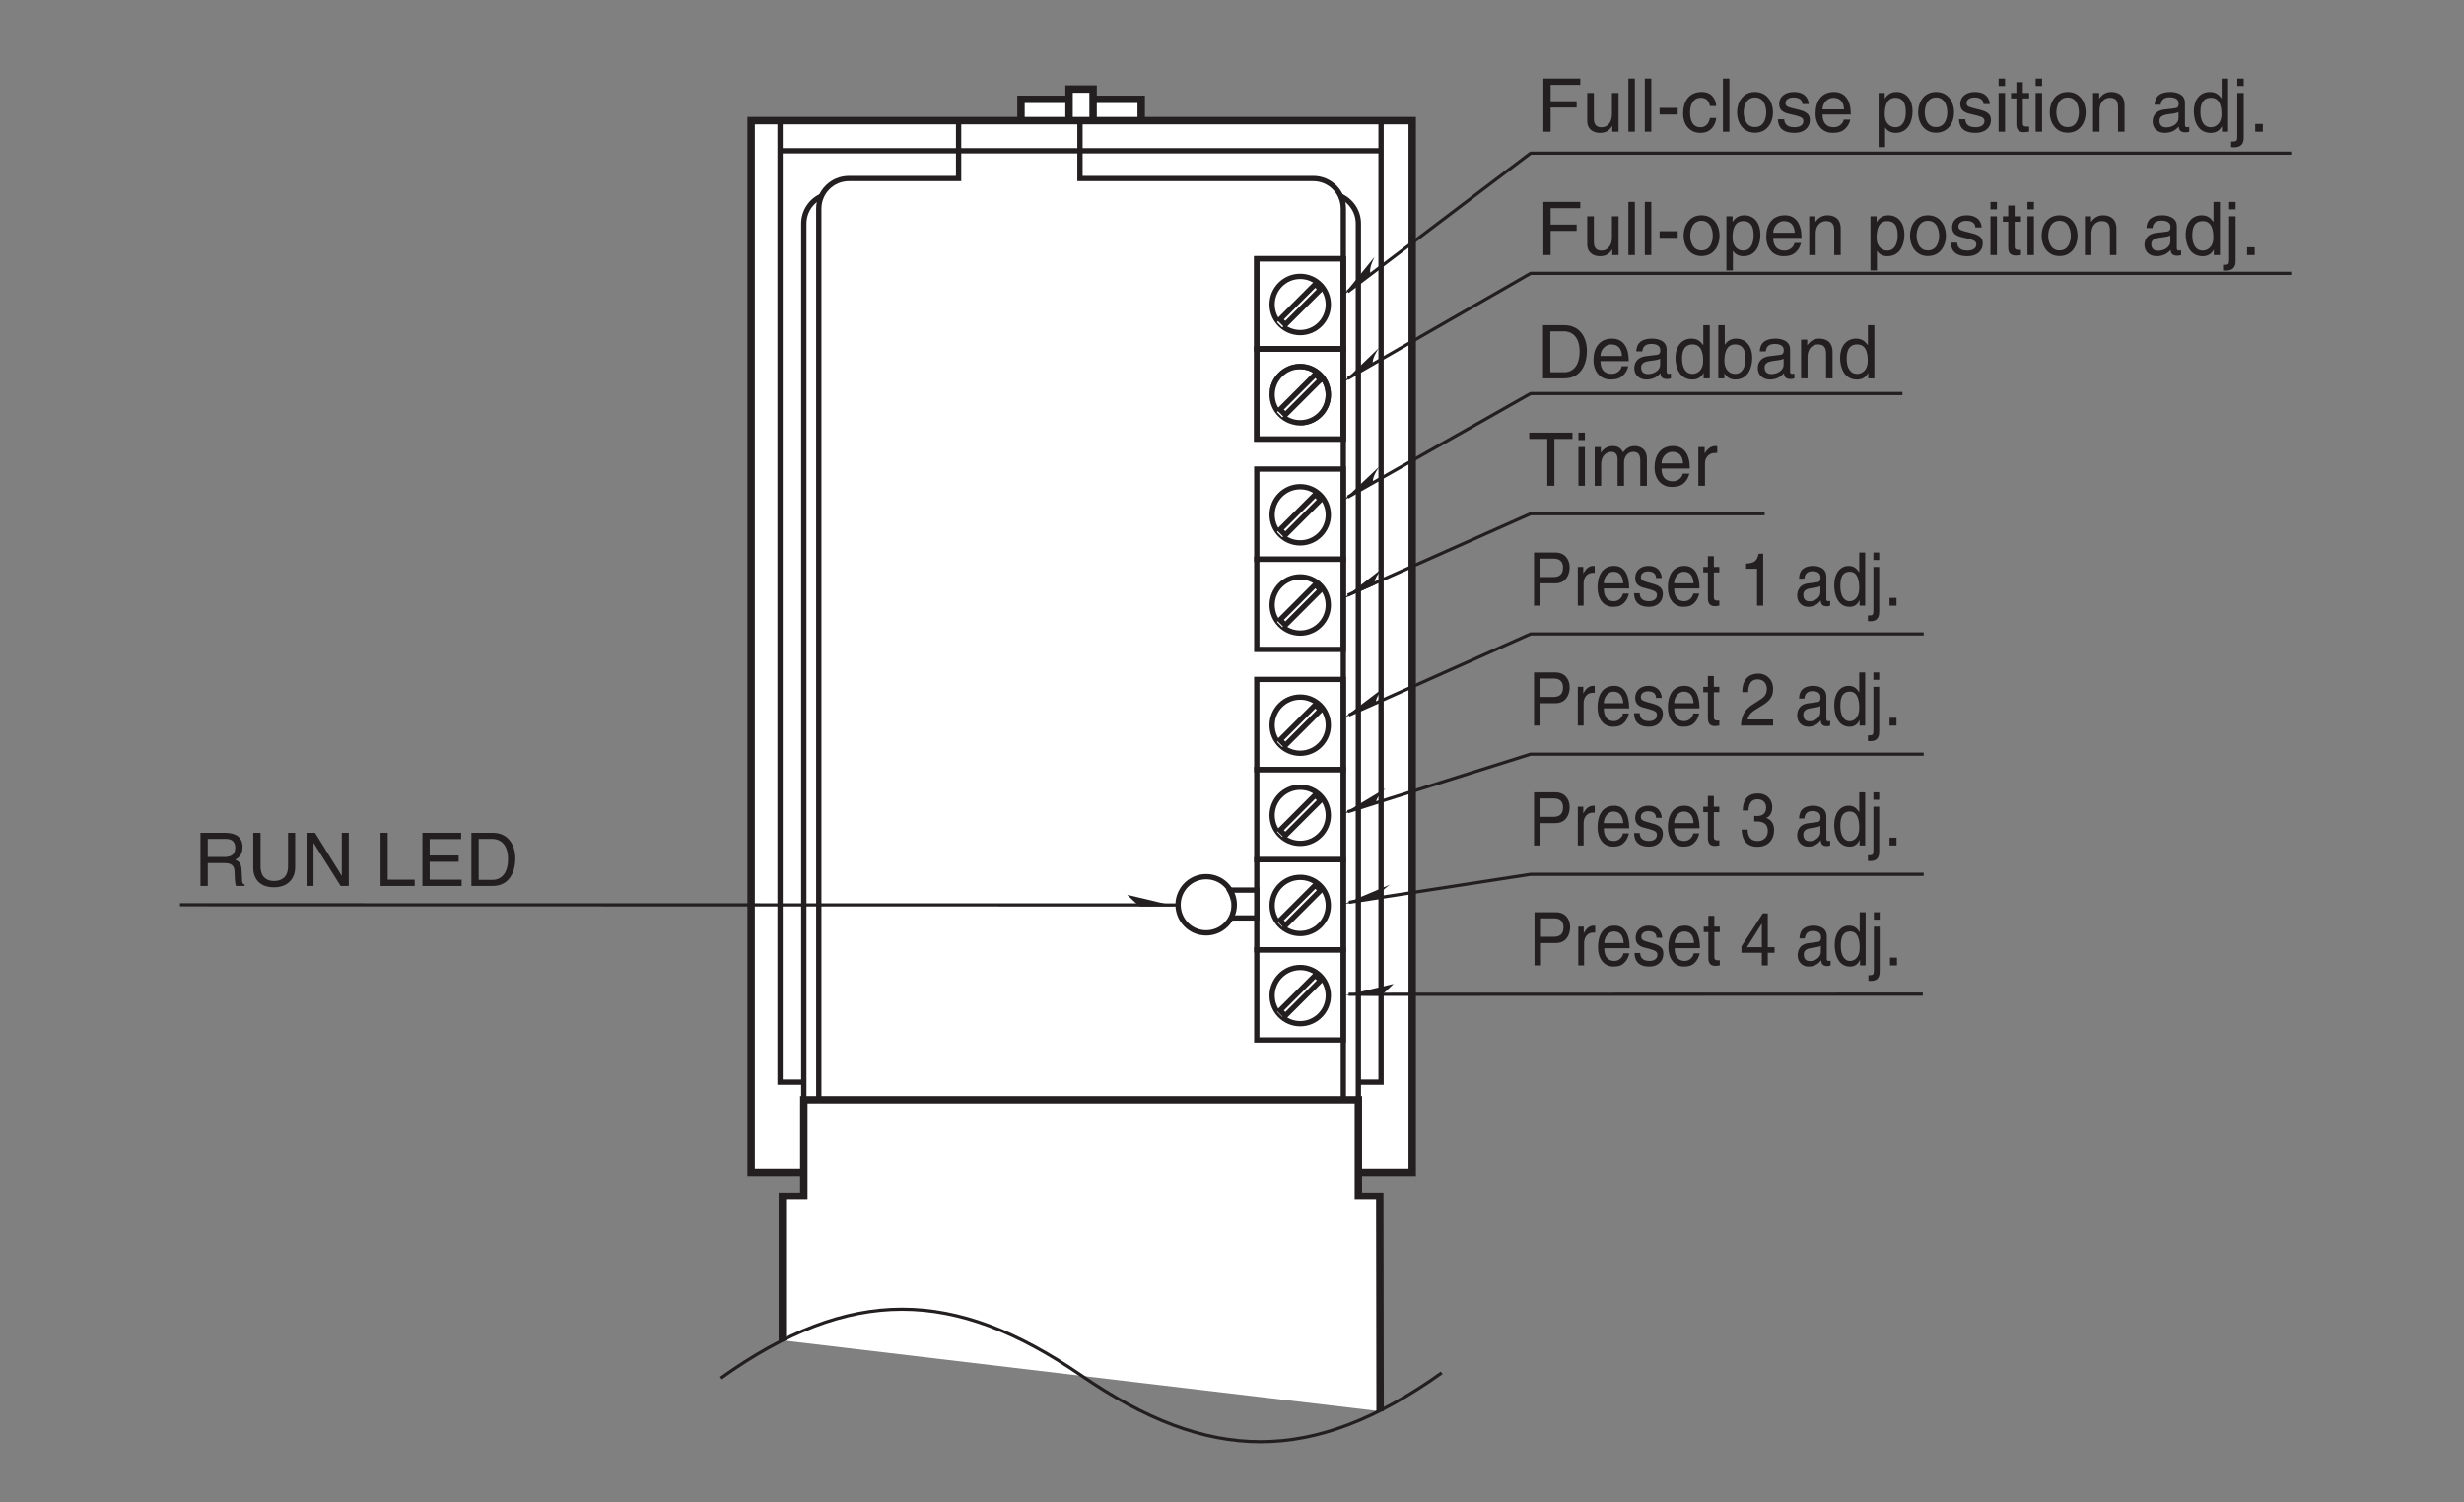 <?xml version="1.0" encoding="UTF-8"?>
<svg xmlns="http://www.w3.org/2000/svg" xmlns:xlink="http://www.w3.org/1999/xlink" width="232.44pt" height="141.73pt" viewBox="0 0 232.44 141.73" version="1.2">
<rect x="0" y="0" width="232.44" height="141.73" fill="#808080" stroke="none"/>
<defs>
<g>
<symbol overflow="visible" id="glyph0-0">
<path style="stroke:none;" d="M 0 0 L 3.141 0 L 3.141 -4.891 L 0 -4.891 Z M 1.562 -2.766 L 0.5 -4.547 L 2.641 -4.547 Z M 1.766 -2.438 L 2.828 -4.219 L 2.828 -0.656 Z M 0.5 -0.344 L 1.562 -2.125 L 2.641 -0.344 Z M 0.312 -4.219 L 1.375 -2.438 L 0.312 -0.656 Z M 0.312 -4.219 "/>
</symbol>
<symbol overflow="visible" id="glyph0-1">
<path style="stroke:none;" d="M 1.156 -4.438 L 2.391 -4.438 C 2.891 -4.438 3.281 -4.234 3.281 -3.594 C 3.281 -2.922 2.906 -2.703 2.359 -2.703 L 1.156 -2.703 Z M 1.156 -2.109 L 2.562 -2.109 C 3.547 -2.109 3.906 -2.906 3.906 -3.609 C 3.906 -4.422 3.406 -5.016 2.562 -5.016 L 0.547 -5.016 L 0.547 0 L 1.156 0 Z M 1.156 -2.109 "/>
</symbol>
<symbol overflow="visible" id="glyph0-2">
<path style="stroke:none;" d="M 1.031 -2.125 C 1.031 -2.656 1.359 -3.094 1.875 -3.094 L 2.078 -3.094 L 2.078 -3.734 C 2.047 -3.75 2.016 -3.75 1.938 -3.75 C 1.531 -3.75 1.234 -3.469 1.016 -3.047 L 1 -3.047 L 1 -3.656 L 0.484 -3.656 L 0.484 0 L 1.031 0 Z M 1.031 -2.125 "/>
</symbol>
<symbol overflow="visible" id="glyph0-3">
<path style="stroke:none;" d="M 2.641 -1.141 C 2.625 -0.875 2.312 -0.422 1.797 -0.422 C 1.156 -0.422 0.844 -0.859 0.844 -1.625 L 3.234 -1.625 C 3.234 -2.922 2.781 -3.75 1.828 -3.75 C 0.734 -3.75 0.25 -2.859 0.25 -1.719 C 0.25 -0.672 0.797 0.109 1.719 0.109 C 2.25 0.109 2.469 -0.031 2.609 -0.141 C 3.031 -0.453 3.172 -0.969 3.203 -1.141 Z M 0.844 -2.109 C 0.844 -2.688 1.25 -3.203 1.75 -3.203 C 2.422 -3.203 2.641 -2.688 2.672 -2.109 Z M 0.844 -2.109 "/>
</symbol>
<symbol overflow="visible" id="glyph0-4">
<path style="stroke:none;" d="M 2.812 -2.609 C 2.812 -2.797 2.719 -3.75 1.547 -3.75 C 0.906 -3.75 0.312 -3.391 0.312 -2.594 C 0.312 -2.094 0.609 -1.828 1.062 -1.703 L 1.703 -1.531 C 2.172 -1.391 2.359 -1.297 2.359 -1 C 2.359 -0.594 2 -0.422 1.609 -0.422 C 0.828 -0.422 0.75 -0.891 0.734 -1.172 L 0.203 -1.172 C 0.219 -0.734 0.312 0.109 1.609 0.109 C 2.359 0.109 2.922 -0.344 2.922 -1.109 C 2.922 -1.594 2.672 -1.875 1.984 -2.062 L 1.438 -2.219 C 1.016 -2.344 0.844 -2.406 0.844 -2.703 C 0.844 -3.156 1.328 -3.234 1.5 -3.234 C 2.188 -3.234 2.266 -2.844 2.281 -2.609 Z M 2.812 -2.609 "/>
</symbol>
<symbol overflow="visible" id="glyph0-5">
<path style="stroke:none;" d="M 1.609 -3.141 L 1.609 -3.656 L 1.094 -3.656 L 1.094 -4.672 L 0.531 -4.672 L 0.531 -3.656 L 0.094 -3.656 L 0.094 -3.141 L 0.531 -3.141 L 0.531 -0.734 C 0.531 -0.297 0.656 0.047 1.203 0.047 C 1.25 0.047 1.406 0.016 1.609 0 L 1.609 -0.484 L 1.422 -0.484 C 1.312 -0.484 1.094 -0.484 1.094 -0.766 L 1.094 -3.141 Z M 1.609 -3.141 "/>
</symbol>
<symbol overflow="visible" id="glyph0-6">
<path style="stroke:none;" d=""/>
</symbol>
<symbol overflow="visible" id="glyph0-7">
<path style="stroke:none;" d="M 3.281 -1.188 L 3.281 -1.719 L 2.641 -1.719 L 2.641 -4.906 L 2.172 -4.906 L 0.156 -1.797 L 0.156 -1.188 L 2.078 -1.188 L 2.078 0 L 2.641 0 L 2.641 -1.188 Z M 2.078 -3.953 L 2.078 -1.719 L 0.672 -1.719 Z M 2.078 -3.953 "/>
</symbol>
<symbol overflow="visible" id="glyph0-8">
<path style="stroke:none;" d="M 0.891 -2.547 C 0.938 -2.828 1.031 -3.25 1.656 -3.25 C 2.172 -3.25 2.422 -3.031 2.422 -2.656 C 2.422 -2.297 2.266 -2.234 2.141 -2.219 L 1.219 -2.094 C 0.312 -1.969 0.219 -1.25 0.219 -0.953 C 0.219 -0.328 0.656 0.109 1.25 0.109 C 1.891 0.109 2.234 -0.234 2.438 -0.484 C 2.469 -0.203 2.531 0.062 3.031 0.062 C 3.156 0.062 3.234 0.031 3.328 0 L 3.328 -0.453 C 3.266 -0.438 3.203 -0.422 3.141 -0.422 C 3.031 -0.422 2.969 -0.484 2.969 -0.641 L 2.969 -2.734 C 2.969 -3.672 2.016 -3.75 1.75 -3.75 C 0.938 -3.75 0.422 -3.422 0.391 -2.547 Z M 2.406 -1.266 C 2.406 -0.781 1.906 -0.406 1.391 -0.406 C 0.984 -0.406 0.797 -0.641 0.797 -1.047 C 0.797 -1.5 1.234 -1.594 1.5 -1.641 C 2.188 -1.734 2.328 -1.781 2.406 -1.859 Z M 2.406 -1.266 "/>
</symbol>
<symbol overflow="visible" id="glyph0-9">
<path style="stroke:none;" d="M 3.141 -5.016 L 2.578 -5.016 L 2.578 -3.188 L 2.562 -3.141 C 2.438 -3.344 2.188 -3.75 1.594 -3.75 C 0.719 -3.75 0.219 -2.969 0.219 -1.938 C 0.219 -1.062 0.547 0.109 1.672 0.109 C 1.984 0.109 2.359 0 2.594 -0.5 L 2.609 -0.5 L 2.609 0 L 3.141 0 Z M 0.797 -1.844 C 0.797 -2.312 0.828 -3.203 1.688 -3.203 C 2.484 -3.203 2.578 -2.25 2.578 -1.656 C 2.578 -0.688 2.031 -0.422 1.672 -0.422 C 1.078 -0.422 0.797 -1.031 0.797 -1.844 Z M 0.797 -1.844 "/>
</symbol>
<symbol overflow="visible" id="glyph0-10">
<path style="stroke:none;" d="M 0.969 -3.656 L 0.422 -3.656 L 0.422 0.469 C 0.422 0.875 0.344 0.922 0.016 0.922 L -0.094 0.922 L -0.094 1.453 C -0.016 1.453 0.062 1.469 0.125 1.469 C 0.953 1.469 0.969 0.859 0.969 0.531 Z M 0.969 -5.016 L 0.422 -5.016 L 0.422 -4.312 L 0.969 -4.312 Z M 0.969 -5.016 "/>
</symbol>
<symbol overflow="visible" id="glyph0-11">
<path style="stroke:none;" d="M 1.203 -0.734 L 0.547 -0.734 L 0.547 0 L 1.203 0 Z M 1.203 -0.734 "/>
</symbol>
<symbol overflow="visible" id="glyph0-12">
<path style="stroke:none;" d="M 1.406 -2.266 C 1.484 -2.266 1.578 -2.266 1.656 -2.266 C 2.031 -2.266 2.688 -2.188 2.688 -1.375 C 2.688 -0.797 2.297 -0.422 1.734 -0.422 C 0.906 -0.422 0.797 -1.047 0.781 -1.5 L 0.219 -1.5 C 0.25 -0.938 0.391 -0.375 0.875 -0.078 C 1.094 0.047 1.359 0.125 1.688 0.125 C 2.812 0.125 3.281 -0.641 3.281 -1.453 C 3.281 -2.109 2.969 -2.438 2.547 -2.594 L 2.547 -2.609 C 2.781 -2.688 3.109 -2.984 3.109 -3.625 C 3.109 -4.359 2.594 -4.906 1.75 -4.906 C 0.578 -4.906 0.328 -4.016 0.328 -3.297 L 0.859 -3.297 C 0.891 -3.641 0.938 -4.359 1.719 -4.359 C 2.375 -4.359 2.531 -3.875 2.531 -3.578 C 2.531 -2.969 2.125 -2.781 1.703 -2.781 C 1.609 -2.781 1.5 -2.781 1.406 -2.797 Z M 1.406 -2.266 "/>
</symbol>
<symbol overflow="visible" id="glyph0-13">
<path style="stroke:none;" d="M 0.828 -3.156 C 0.844 -3.5 0.891 -4.359 1.719 -4.359 C 2.375 -4.359 2.594 -3.859 2.594 -3.469 C 2.594 -2.828 2.25 -2.625 1.781 -2.328 L 1.203 -1.953 C 0.609 -1.562 0.188 -1.016 0.156 0 L 3.188 0 L 3.188 -0.578 L 0.781 -0.578 C 0.812 -0.766 0.938 -1.156 1.547 -1.516 L 2 -1.797 C 2.656 -2.188 3.188 -2.562 3.188 -3.438 C 3.188 -4.359 2.562 -4.906 1.797 -4.906 C 1.328 -4.906 0.281 -4.75 0.281 -3.156 Z M 0.828 -3.156 "/>
</symbol>
<symbol overflow="visible" id="glyph0-14">
<path style="stroke:none;" d="M 2.25 -4.906 L 1.828 -4.906 C 1.641 -4.109 1.344 -4.031 0.641 -3.969 L 0.641 -3.484 L 1.672 -3.484 L 1.672 0 L 2.25 0 Z M 2.25 -4.906 "/>
</symbol>
<symbol overflow="visible" id="glyph1-0">
<path style="stroke:none;" d="M 0 0 L 3.5 0 L 3.5 -4.891 L 0 -4.891 Z M 1.75 -2.766 L 0.562 -4.547 L 2.938 -4.547 Z M 1.953 -2.438 L 3.141 -4.219 L 3.141 -0.656 Z M 0.562 -0.344 L 1.75 -2.125 L 2.938 -0.344 Z M 0.344 -4.219 L 1.531 -2.438 L 0.344 -0.656 Z M 0.344 -4.219 "/>
</symbol>
<symbol overflow="visible" id="glyph1-1">
<path style="stroke:none;" d="M 0.094 -4.422 L 1.797 -4.422 L 1.797 0 L 2.469 0 L 2.469 -4.422 L 4.172 -4.422 L 4.172 -5.016 L 0.094 -5.016 Z M 0.094 -4.422 "/>
</symbol>
<symbol overflow="visible" id="glyph1-2">
<path style="stroke:none;" d="M 1.078 -3.656 L 0.469 -3.656 L 0.469 0 L 1.078 0 Z M 1.078 -4.312 L 1.078 -5.016 L 0.469 -5.016 L 0.469 -4.312 Z M 1.078 -4.312 "/>
</symbol>
<symbol overflow="visible" id="glyph1-3">
<path style="stroke:none;" d="M 0.453 0 L 1.062 0 L 1.062 -1.984 C 1.062 -2.984 1.688 -3.203 2.031 -3.203 C 2.484 -3.203 2.609 -2.828 2.609 -2.531 L 2.609 0 L 3.219 0 L 3.219 -2.234 C 3.219 -2.719 3.562 -3.203 4.078 -3.203 C 4.609 -3.203 4.75 -2.859 4.75 -2.359 L 4.75 0 L 5.375 0 L 5.375 -2.531 C 5.375 -3.562 4.625 -3.75 4.234 -3.75 C 3.672 -3.75 3.422 -3.5 3.125 -3.156 C 3.016 -3.359 2.812 -3.75 2.156 -3.75 C 1.5 -3.75 1.188 -3.328 1.047 -3.141 L 1.031 -3.141 L 1.031 -3.656 L 0.453 -3.656 Z M 0.453 0 "/>
</symbol>
<symbol overflow="visible" id="glyph1-4">
<path style="stroke:none;" d="M 2.938 -1.141 C 2.922 -0.875 2.578 -0.422 2 -0.422 C 1.297 -0.422 0.938 -0.859 0.938 -1.625 L 3.609 -1.625 C 3.609 -2.922 3.094 -3.75 2.031 -3.75 C 0.828 -3.75 0.281 -2.859 0.281 -1.719 C 0.281 -0.672 0.891 0.109 1.906 0.109 C 2.5 0.109 2.734 -0.031 2.906 -0.141 C 3.359 -0.453 3.531 -0.969 3.562 -1.141 Z M 0.938 -2.109 C 0.938 -2.688 1.391 -3.203 1.953 -3.203 C 2.703 -3.203 2.938 -2.688 2.969 -2.109 Z M 0.938 -2.109 "/>
</symbol>
<symbol overflow="visible" id="glyph1-5">
<path style="stroke:none;" d="M 1.156 -2.125 C 1.156 -2.656 1.516 -3.094 2.094 -3.094 L 2.312 -3.094 L 2.312 -3.734 C 2.266 -3.75 2.234 -3.75 2.156 -3.75 C 1.703 -3.75 1.375 -3.469 1.125 -3.047 L 1.125 -3.656 L 0.531 -3.656 L 0.531 0 L 1.156 0 Z M 1.156 -2.125 "/>
</symbol>
<symbol overflow="visible" id="glyph1-6">
<path style="stroke:none;" d="M 1.297 -2.156 L 2.938 -2.156 C 3.75 -2.156 3.828 -1.672 3.828 -1.25 C 3.828 -1.062 3.844 -0.312 3.953 0 L 4.781 0 L 4.781 -0.109 C 4.562 -0.234 4.531 -0.328 4.531 -0.609 L 4.484 -1.516 C 4.453 -2.219 4.172 -2.344 3.891 -2.469 C 4.203 -2.656 4.578 -2.922 4.578 -3.672 C 4.578 -4.734 3.75 -5.016 2.938 -5.016 L 0.609 -5.016 L 0.609 0 L 1.297 0 Z M 1.297 -4.438 L 2.984 -4.438 C 3.312 -4.438 3.891 -4.375 3.891 -3.594 C 3.891 -2.859 3.359 -2.734 2.859 -2.734 L 1.297 -2.734 Z M 1.297 -4.438 "/>
</symbol>
<symbol overflow="visible" id="glyph1-7">
<path style="stroke:none;" d="M 3.828 -5.016 L 3.828 -1.844 C 3.828 -0.75 3.125 -0.469 2.5 -0.469 C 1.891 -0.469 1.234 -0.766 1.234 -1.859 L 1.234 -5.016 L 0.547 -5.016 L 0.547 -1.672 C 0.547 -0.734 1.125 0.125 2.484 0.125 C 3.859 0.125 4.5 -0.734 4.5 -1.766 L 4.5 -5.016 Z M 3.828 -5.016 "/>
</symbol>
<symbol overflow="visible" id="glyph1-8">
<path style="stroke:none;" d="M 3.859 -0.969 L 3.844 -0.969 L 1.328 -5.016 L 0.531 -5.016 L 0.531 0 L 1.188 0 L 1.188 -4.047 L 1.203 -4.047 L 3.75 0 L 4.516 0 L 4.516 -5.016 L 3.859 -5.016 Z M 3.859 -0.969 "/>
</symbol>
<symbol overflow="visible" id="glyph1-9">
<path style="stroke:none;" d=""/>
</symbol>
<symbol overflow="visible" id="glyph1-10">
<path style="stroke:none;" d="M 1.203 -5.016 L 0.531 -5.016 L 0.531 0 L 3.75 0 L 3.75 -0.594 L 1.203 -0.594 Z M 1.203 -5.016 "/>
</symbol>
<symbol overflow="visible" id="glyph1-11">
<path style="stroke:none;" d="M 4.297 -0.594 L 1.281 -0.594 L 1.281 -2.281 L 4.016 -2.281 L 4.016 -2.875 L 1.281 -2.875 L 1.281 -4.422 L 4.25 -4.422 L 4.25 -5.016 L 0.594 -5.016 L 0.594 0 L 4.297 0 Z M 4.297 -0.594 "/>
</symbol>
<symbol overflow="visible" id="glyph1-12">
<path style="stroke:none;" d="M 0.562 0 L 2.562 0 C 4.219 0 4.703 -1.453 4.703 -2.578 C 4.703 -4.016 3.906 -5.016 2.594 -5.016 L 0.562 -5.016 Z M 1.25 -4.438 L 2.5 -4.438 C 3.422 -4.438 4.016 -3.797 4.016 -2.531 C 4.016 -1.266 3.438 -0.578 2.562 -0.578 L 1.25 -0.578 Z M 1.25 -4.438 "/>
</symbol>
<symbol overflow="visible" id="glyph1-13">
<path style="stroke:none;" d="M 1.281 -2.281 L 3.734 -2.281 L 3.734 -2.875 L 1.281 -2.875 L 1.281 -4.422 L 4.078 -4.422 L 4.078 -5.016 L 0.594 -5.016 L 0.594 0 L 1.281 0 Z M 1.281 -2.281 "/>
</symbol>
<symbol overflow="visible" id="glyph1-14">
<path style="stroke:none;" d="M 3.422 0 L 3.422 -3.656 L 2.797 -3.656 L 2.797 -1.641 C 2.797 -1.109 2.562 -0.422 1.797 -0.422 C 1.391 -0.422 1.094 -0.625 1.094 -1.234 L 1.094 -3.656 L 0.469 -3.656 L 0.469 -1.031 C 0.469 -0.156 1.125 0.109 1.656 0.109 C 2.25 0.109 2.562 -0.125 2.828 -0.547 L 2.828 0 Z M 3.422 0 "/>
</symbol>
<symbol overflow="visible" id="glyph1-15">
<path style="stroke:none;" d="M 1.078 -5.016 L 0.469 -5.016 L 0.469 0 L 1.078 0 Z M 1.078 -5.016 "/>
</symbol>
<symbol overflow="visible" id="glyph1-16">
<path style="stroke:none;" d="M 2.016 -2.25 L 0.312 -2.25 L 0.312 -1.625 L 2.016 -1.625 Z M 2.016 -2.25 "/>
</symbol>
<symbol overflow="visible" id="glyph1-17">
<path style="stroke:none;" d="M 3.328 -2.422 C 3.281 -3.062 2.922 -3.75 1.969 -3.75 C 0.75 -3.75 0.203 -2.859 0.203 -1.719 C 0.203 -0.672 0.812 0.109 1.844 0.109 C 2.906 0.109 3.266 -0.719 3.328 -1.297 L 2.734 -1.297 C 2.641 -0.734 2.281 -0.422 1.859 -0.422 C 1.016 -0.422 0.859 -1.203 0.859 -1.828 C 0.859 -2.484 1.109 -3.203 1.875 -3.203 C 2.391 -3.203 2.656 -2.906 2.734 -2.422 Z M 3.328 -2.422 "/>
</symbol>
<symbol overflow="visible" id="glyph1-18">
<path style="stroke:none;" d="M 0.25 -1.828 C 0.25 -0.891 0.781 0.094 1.938 0.094 C 3.109 0.094 3.641 -0.891 3.641 -1.828 C 3.641 -2.766 3.109 -3.75 1.938 -3.75 C 0.781 -3.75 0.25 -2.766 0.25 -1.828 Z M 0.875 -1.828 C 0.875 -2.312 1.062 -3.234 1.938 -3.234 C 2.828 -3.234 3 -2.312 3 -1.828 C 3 -1.344 2.828 -0.438 1.938 -0.438 C 1.062 -0.438 0.875 -1.344 0.875 -1.828 Z M 0.875 -1.828 "/>
</symbol>
<symbol overflow="visible" id="glyph1-19">
<path style="stroke:none;" d="M 3.125 -2.609 C 3.125 -2.797 3.031 -3.75 1.719 -3.75 C 1 -3.75 0.344 -3.391 0.344 -2.594 C 0.344 -2.094 0.672 -1.828 1.188 -1.703 L 1.906 -1.531 C 2.422 -1.391 2.625 -1.297 2.625 -1 C 2.625 -0.594 2.234 -0.422 1.781 -0.422 C 0.922 -0.422 0.844 -0.891 0.812 -1.172 L 0.219 -1.172 C 0.25 -0.734 0.344 0.109 1.797 0.109 C 2.625 0.109 3.234 -0.344 3.234 -1.109 C 3.234 -1.594 2.969 -1.875 2.219 -2.062 L 1.594 -2.219 C 1.125 -2.344 0.938 -2.406 0.938 -2.703 C 0.938 -3.156 1.469 -3.234 1.656 -3.234 C 2.438 -3.234 2.516 -2.844 2.531 -2.609 Z M 3.125 -2.609 "/>
</symbol>
<symbol overflow="visible" id="glyph1-20">
<path style="stroke:none;" d="M 0.984 -1.656 C 0.984 -2.25 1.094 -3.203 1.984 -3.203 C 2.922 -3.203 2.969 -2.312 2.969 -1.844 C 2.969 -1.031 2.656 -0.422 1.984 -0.422 C 1.594 -0.422 0.984 -0.688 0.984 -1.656 Z M 0.406 1.453 L 1.016 1.453 L 1.016 -0.391 L 1.031 -0.391 C 1.188 -0.125 1.516 0.109 2 0.109 C 3.25 0.109 3.609 -1.062 3.609 -1.938 C 3.609 -2.969 3.062 -3.75 2.094 -3.75 C 1.422 -3.75 1.141 -3.344 1 -3.141 L 0.984 -3.141 L 0.984 -3.656 L 0.406 -3.656 Z M 0.406 1.453 "/>
</symbol>
<symbol overflow="visible" id="glyph1-21">
<path style="stroke:none;" d="M 1.797 -3.141 L 1.797 -3.656 L 1.203 -3.656 L 1.203 -4.672 L 0.594 -4.672 L 0.594 -3.656 L 0.094 -3.656 L 0.094 -3.141 L 0.594 -3.141 L 0.594 -0.734 C 0.594 -0.297 0.719 0.047 1.328 0.047 C 1.391 0.047 1.578 0.016 1.797 0 L 1.797 -0.484 L 1.578 -0.484 C 1.453 -0.484 1.203 -0.484 1.203 -0.766 L 1.203 -3.141 Z M 1.797 -3.141 "/>
</symbol>
<symbol overflow="visible" id="glyph1-22">
<path style="stroke:none;" d="M 3.422 -2.484 C 3.422 -3.531 2.719 -3.75 2.156 -3.75 C 1.516 -3.75 1.188 -3.328 1.047 -3.141 L 1.031 -3.141 L 1.031 -3.656 L 0.453 -3.656 L 0.453 0 L 1.062 0 L 1.062 -1.984 C 1.062 -2.984 1.688 -3.203 2.031 -3.203 C 2.641 -3.203 2.812 -2.891 2.812 -2.25 L 2.812 0 L 3.422 0 Z M 3.422 -2.484 "/>
</symbol>
<symbol overflow="visible" id="glyph1-23">
<path style="stroke:none;" d="M 1 -2.547 C 1.047 -2.828 1.141 -3.25 1.844 -3.25 C 2.422 -3.25 2.703 -3.031 2.703 -2.656 C 2.703 -2.297 2.516 -2.234 2.375 -2.219 L 1.359 -2.094 C 0.344 -1.969 0.25 -1.25 0.25 -0.953 C 0.25 -0.328 0.719 0.109 1.391 0.109 C 2.109 0.109 2.484 -0.234 2.719 -0.484 C 2.734 -0.203 2.828 0.062 3.359 0.062 C 3.5 0.062 3.594 0.031 3.703 0 L 3.703 -0.453 C 3.625 -0.438 3.562 -0.422 3.5 -0.422 C 3.375 -0.422 3.297 -0.484 3.297 -0.641 L 3.297 -2.734 C 3.297 -3.672 2.234 -3.75 1.938 -3.75 C 1.047 -3.75 0.469 -3.422 0.438 -2.547 Z M 2.688 -1.266 C 2.688 -0.781 2.125 -0.406 1.547 -0.406 C 1.094 -0.406 0.891 -0.641 0.891 -1.047 C 0.891 -1.5 1.375 -1.594 1.672 -1.641 C 2.438 -1.734 2.578 -1.781 2.688 -1.859 Z M 2.688 -1.266 "/>
</symbol>
<symbol overflow="visible" id="glyph1-24">
<path style="stroke:none;" d="M 3.484 -5.016 L 2.875 -5.016 L 2.875 -3.188 L 2.859 -3.141 C 2.703 -3.344 2.438 -3.75 1.766 -3.75 C 0.797 -3.75 0.25 -2.969 0.25 -1.938 C 0.25 -1.062 0.609 0.109 1.844 0.109 C 2.203 0.109 2.625 0 2.891 -0.5 L 2.906 -0.5 L 2.906 0 L 3.484 0 Z M 0.875 -1.844 C 0.875 -2.312 0.922 -3.203 1.875 -3.203 C 2.766 -3.203 2.859 -2.25 2.859 -1.656 C 2.859 -0.688 2.25 -0.422 1.859 -0.422 C 1.188 -0.422 0.875 -1.031 0.875 -1.844 Z M 0.875 -1.844 "/>
</symbol>
<symbol overflow="visible" id="glyph1-25">
<path style="stroke:none;" d="M 1.078 -3.656 L 0.469 -3.656 L 0.469 0.469 C 0.469 0.875 0.375 0.922 0.016 0.922 L -0.109 0.922 L -0.109 1.453 C -0.016 1.453 0.062 1.469 0.141 1.469 C 1.047 1.469 1.078 0.859 1.078 0.531 Z M 1.078 -5.016 L 0.469 -5.016 L 0.469 -4.312 L 1.078 -4.312 Z M 1.078 -5.016 "/>
</symbol>
<symbol overflow="visible" id="glyph1-26">
<path style="stroke:none;" d="M 1.328 -0.734 L 0.609 -0.734 L 0.609 0 L 1.328 0 Z M 1.328 -0.734 "/>
</symbol>
<symbol overflow="visible" id="glyph1-27">
<path style="stroke:none;" d="M 0.984 0 L 0.984 -0.453 L 1 -0.453 C 1.125 -0.25 1.391 0.109 2 0.109 C 3.25 0.109 3.609 -1.062 3.609 -1.938 C 3.609 -2.969 3.062 -3.75 2.094 -3.75 C 1.656 -3.75 1.297 -3.578 1.031 -3.188 L 1.016 -3.188 L 1.016 -5.016 L 0.406 -5.016 L 0.406 0 Z M 2.969 -1.844 C 2.969 -1.031 2.656 -0.422 1.984 -0.422 C 1.594 -0.422 0.984 -0.688 0.984 -1.656 C 0.984 -2.25 1.094 -3.203 1.984 -3.203 C 2.922 -3.203 2.969 -2.312 2.969 -1.844 Z M 2.969 -1.844 "/>
</symbol>
</g>
</defs>
<g id="surface1">
<path style="fill-rule:nonzero;fill:rgb(100%,100%,100%);fill-opacity:1;stroke-width:7;stroke-linecap:butt;stroke-linejoin:miter;stroke:rgb(13.73%,12.16%,12.549%);stroke-opacity:1;stroke-miterlimit:4;" d="M 963.135 368.143 L 1076.533 368.143 L 1076.533 1320.549 L 963.135 1320.549 Z M 963.135 368.143 " transform="matrix(0.1,0,0,-0.1,-0,141.425)"/>
<path style="fill-rule:nonzero;fill:rgb(100%,100%,100%);fill-opacity:1;stroke-width:7;stroke-linecap:butt;stroke-linejoin:miter;stroke:rgb(13.73%,12.16%,12.549%);stroke-opacity:1;stroke-miterlimit:4;" d="M 1008.478 366.498 L 1031.15 366.498 L 1031.15 1330.221 L 1008.478 1330.221 Z M 1008.478 366.498 " transform="matrix(0.1,0,0,-0.1,-0,141.425)"/>
<path style="fill-rule:nonzero;fill:rgb(100%,100%,100%);fill-opacity:1;stroke-width:7;stroke-linecap:butt;stroke-linejoin:miter;stroke:rgb(13.73%,12.16%,12.549%);stroke-opacity:1;stroke-miterlimit:4;" d="M 708.578 308.272 L 1332.186 308.272 L 1332.186 1300.422 L 708.578 1300.422 Z M 708.578 308.272 " transform="matrix(0.1,0,0,-0.1,-0,141.425)"/>
<path style="fill:none;stroke-width:5;stroke-linecap:butt;stroke-linejoin:miter;stroke:rgb(13.73%,12.16%,12.549%);stroke-opacity:1;stroke-miterlimit:4;" d="M 735.87 1300.383 L 735.87 393.32 L 758.777 393.32 " transform="matrix(0.1,0,0,-0.1,-0,141.425)"/>
<path style="fill:none;stroke-width:5;stroke-linecap:butt;stroke-linejoin:miter;stroke:rgb(13.73%,12.16%,12.549%);stroke-opacity:1;stroke-miterlimit:4;" d="M 1281.635 393.32 L 1302.819 393.32 L 1302.819 1300.383 " transform="matrix(0.1,0,0,-0.1,-0,141.425)"/>
<path style="fill:none;stroke-width:5;stroke-linecap:butt;stroke-linejoin:miter;stroke:rgb(13.73%,12.16%,12.549%);stroke-opacity:1;stroke-miterlimit:4;" d="M 772.403 376.679 L 772.403 1217.489 C 772.403 1233.151 785.09 1245.838 800.753 1245.838 L 904.283 1245.838 L 904.283 1300.422 " transform="matrix(0.1,0,0,-0.1,-0,141.425)"/>
<path style="fill:none;stroke-width:5;stroke-linecap:butt;stroke-linejoin:miter;stroke:rgb(13.73%,12.16%,12.549%);stroke-opacity:1;stroke-miterlimit:4;" d="M 1267.225 376.679 L 1267.225 1217.489 C 1267.225 1233.151 1254.539 1245.838 1238.876 1245.838 L 1018.777 1245.838 L 1018.777 1300.422 " transform="matrix(0.1,0,0,-0.1,-0,141.425)"/>
<path style="fill:none;stroke-width:5;stroke-linecap:butt;stroke-linejoin:miter;stroke:rgb(13.73%,12.16%,12.549%);stroke-opacity:1;stroke-miterlimit:4;" d="M 758.268 362.504 L 758.268 1203.314 C 758.268 1215.061 765.394 1225.124 775.575 1229.431 " transform="matrix(0.1,0,0,-0.1,-0,141.425)"/>
<path style="fill:none;stroke-width:5;stroke-linecap:butt;stroke-linejoin:miter;stroke:rgb(13.73%,12.16%,12.549%);stroke-opacity:1;stroke-miterlimit:4;" d="M 1281.4 362.504 L 1281.4 1203.314 C 1281.4 1215.061 1274.274 1225.124 1264.093 1229.431 " transform="matrix(0.1,0,0,-0.1,-0,141.425)"/>
<path style="fill-rule:nonzero;fill:rgb(100%,100%,100%);fill-opacity:1;stroke-width:7;stroke-linecap:butt;stroke-linejoin:miter;stroke:rgb(13.73%,12.16%,12.549%);stroke-opacity:1;stroke-miterlimit:4;" d="M 1301.918 82.926 L 1301.605 285.835 L 1281.4 285.835 L 1281.4 376.679 L 758.268 376.679 L 758.268 285.835 L 738.024 285.835 L 738.024 149.805 " transform="matrix(0.1,0,0,-0.1,-0,141.425)"/>
<path style="fill:none;stroke-width:5;stroke-linecap:butt;stroke-linejoin:miter;stroke:rgb(13.73%,12.16%,12.549%);stroke-opacity:1;stroke-miterlimit:4;" d="M 1302.819 1272.034 L 735.87 1272.034 " transform="matrix(0.1,0,0,-0.1,-0,141.425)"/>
<path style="fill:none;stroke-width:3;stroke-linecap:butt;stroke-linejoin:miter;stroke:rgb(13.73%,12.16%,12.549%);stroke-opacity:1;stroke-miterlimit:4;" d="M 680.033 114.173 C 802.554 201.649 900.054 199.143 1020.03 116.679 C 1140.045 34.176 1237.545 31.67 1360.027 119.146 " transform="matrix(0.1,0,0,-0.1,-0,141.425)"/>
<path style="fill:none;stroke-width:5;stroke-linecap:butt;stroke-linejoin:miter;stroke:rgb(13.73%,12.16%,12.549%);stroke-opacity:1;stroke-miterlimit:4;" d="M 1185.584 603.239 L 1267.186 603.239 L 1267.186 688.287 L 1185.584 688.287 Z M 1185.584 603.239 " transform="matrix(0.1,0,0,-0.1,-0,141.425)"/>
<path style="fill:none;stroke-width:5;stroke-linecap:butt;stroke-linejoin:miter;stroke:rgb(13.73%,12.16%,12.549%);stroke-opacity:1;stroke-miterlimit:4;" d="M 1185.584 688.248 L 1267.186 688.248 L 1267.186 773.296 L 1185.584 773.296 Z M 1185.584 688.248 " transform="matrix(0.1,0,0,-0.1,-0,141.425)"/>
<path style=" stroke:none;fill-rule:nonzero;fill:rgb(100%,100%,100%);fill-opacity:1;" d="M 122.359 71.23 C 123.82 71.23 125.004 70.047 125.004 68.586 C 125.004 67.125 123.82 65.941 122.359 65.941 C 120.898 65.941 119.715 67.125 119.715 68.586 C 119.715 70.047 120.898 71.23 122.359 71.23 "/>
<path style="fill:none;stroke-width:5;stroke-linecap:butt;stroke-linejoin:miter;stroke:rgb(13.73%,12.16%,12.549%);stroke-opacity:1;stroke-miterlimit:4;" d="M 1226.542 703.637 C 1241.186 703.637 1253.051 715.501 1253.051 730.146 C 1253.051 744.79 1241.186 756.655 1226.542 756.655 C 1211.897 756.655 1200.033 744.79 1200.033 730.146 C 1200.033 715.501 1211.897 703.637 1226.542 703.637 Z M 1226.542 703.637 " transform="matrix(0.1,0,0,-0.1,-0,141.425)"/>
<path style=" stroke:none;fill-rule:nonzero;fill:rgb(100%,100%,100%);fill-opacity:1;" d="M 120.961 70.48 L 124.277 67.164 L 123.781 66.672 L 120.469 69.984 L 120.961 70.48 "/>
<path style="fill:none;stroke-width:5;stroke-linecap:butt;stroke-linejoin:miter;stroke:rgb(13.73%,12.16%,12.549%);stroke-opacity:1;stroke-miterlimit:4;" d="M 1212.524 711.155 L 1245.768 744.399 L 1240.795 749.332 L 1207.59 716.127 Z M 1212.524 711.155 " transform="matrix(0.1,0,0,-0.1,-0,141.425)"/>
<path style=" stroke:none;fill-rule:nonzero;fill:rgb(100%,100%,100%);fill-opacity:1;" d="M 122.359 79.715 C 123.82 79.715 125.004 78.531 125.004 77.07 C 125.004 75.609 123.82 74.426 122.359 74.426 C 120.898 74.426 119.715 75.609 119.715 77.07 C 119.715 78.531 120.898 79.715 122.359 79.715 "/>
<path style="fill:none;stroke-width:5;stroke-linecap:butt;stroke-linejoin:miter;stroke:rgb(13.73%,12.16%,12.549%);stroke-opacity:1;stroke-miterlimit:4;" d="M 1226.542 618.588 C 1241.186 618.588 1253.051 630.453 1253.051 645.097 C 1253.051 659.742 1241.186 671.606 1226.542 671.606 C 1211.897 671.606 1200.033 659.742 1200.033 645.097 C 1200.033 630.453 1211.897 618.588 1226.542 618.588 Z M 1226.542 618.588 " transform="matrix(0.1,0,0,-0.1,-0,141.425)"/>
<path style=" stroke:none;fill-rule:nonzero;fill:rgb(100%,100%,100%);fill-opacity:1;" d="M 120.961 78.961 L 124.277 75.648 L 123.781 75.152 L 120.469 78.469 L 120.961 78.961 "/>
<path style="fill:none;stroke-width:5;stroke-linecap:butt;stroke-linejoin:miter;stroke:rgb(13.73%,12.16%,12.549%);stroke-opacity:1;stroke-miterlimit:4;" d="M 1212.524 626.146 L 1245.768 659.35 L 1240.795 664.323 L 1207.59 631.079 Z M 1212.524 626.146 " transform="matrix(0.1,0,0,-0.1,-0,141.425)"/>
<path style="fill:none;stroke-width:5;stroke-linecap:butt;stroke-linejoin:miter;stroke:rgb(13.73%,12.16%,12.549%);stroke-opacity:1;stroke-miterlimit:4;" d="M 1185.584 433.182 L 1267.186 433.182 L 1267.186 518.23 L 1185.584 518.23 Z M 1185.584 433.182 " transform="matrix(0.1,0,0,-0.1,-0,141.425)"/>
<path style="fill:none;stroke-width:5;stroke-linecap:butt;stroke-linejoin:miter;stroke:rgb(13.73%,12.16%,12.549%);stroke-opacity:1;stroke-miterlimit:4;" d="M 1185.584 518.191 L 1267.186 518.191 L 1267.186 603.239 L 1185.584 603.239 Z M 1185.584 518.191 " transform="matrix(0.1,0,0,-0.1,-0,141.425)"/>
<path style=" stroke:none;fill-rule:nonzero;fill:rgb(100%,100%,100%);fill-opacity:1;" d="M 122.359 88.195 C 123.82 88.195 125.004 87.012 125.004 85.551 C 125.004 84.09 123.82 82.906 122.359 82.906 C 120.898 82.906 119.715 84.09 119.715 85.551 C 119.715 87.012 120.898 88.195 122.359 88.195 "/>
<path style="fill:none;stroke-width:5;stroke-linecap:butt;stroke-linejoin:miter;stroke:rgb(13.73%,12.16%,12.549%);stroke-opacity:1;stroke-miterlimit:4;" d="M 1226.542 533.579 C 1241.186 533.579 1253.051 545.444 1253.051 560.088 C 1253.051 574.733 1241.186 586.597 1226.542 586.597 C 1211.897 586.597 1200.033 574.733 1200.033 560.088 C 1200.033 545.444 1211.897 533.579 1226.542 533.579 Z M 1226.542 533.579 " transform="matrix(0.1,0,0,-0.1,-0,141.425)"/>
<path style=" stroke:none;fill-rule:nonzero;fill:rgb(100%,100%,100%);fill-opacity:1;" d="M 120.961 87.445 L 124.277 84.129 L 123.781 83.637 L 120.469 86.949 L 120.961 87.445 "/>
<path style="fill:none;stroke-width:5;stroke-linecap:butt;stroke-linejoin:miter;stroke:rgb(13.73%,12.16%,12.549%);stroke-opacity:1;stroke-miterlimit:4;" d="M 1212.524 541.097 L 1245.768 574.341 L 1240.795 579.275 L 1207.59 546.07 Z M 1212.524 541.097 " transform="matrix(0.1,0,0,-0.1,-0,141.425)"/>
<path style=" stroke:none;fill-rule:nonzero;fill:rgb(100%,100%,100%);fill-opacity:1;" d="M 122.359 96.68 C 123.82 96.68 125.004 95.496 125.004 94.035 C 125.004 92.574 123.82 91.391 122.359 91.391 C 120.898 91.391 119.715 92.574 119.715 94.035 C 119.715 95.496 120.898 96.68 122.359 96.68 "/>
<path style="fill:none;stroke-width:5;stroke-linecap:butt;stroke-linejoin:miter;stroke:rgb(13.73%,12.16%,12.549%);stroke-opacity:1;stroke-miterlimit:4;" d="M 1226.542 448.531 C 1241.186 448.531 1253.051 460.396 1253.051 475.04 C 1253.051 489.685 1241.186 501.549 1226.542 501.549 C 1211.897 501.549 1200.033 489.685 1200.033 475.04 C 1200.033 460.396 1211.897 448.531 1226.542 448.531 Z M 1226.542 448.531 " transform="matrix(0.1,0,0,-0.1,-0,141.425)"/>
<path style=" stroke:none;fill-rule:nonzero;fill:rgb(100%,100%,100%);fill-opacity:1;" d="M 120.961 95.926 L 124.277 92.613 L 123.781 92.117 L 120.469 95.434 L 120.961 95.926 "/>
<path style="fill:none;stroke-width:5;stroke-linecap:butt;stroke-linejoin:miter;stroke:rgb(13.73%,12.16%,12.549%);stroke-opacity:1;stroke-miterlimit:4;" d="M 1212.524 456.088 L 1245.768 489.293 L 1240.795 494.266 L 1207.59 461.022 Z M 1212.524 456.088 " transform="matrix(0.1,0,0,-0.1,-0,141.425)"/>
<g style="fill:rgb(13.73%,12.16%,12.549%);fill-opacity:1;">
  <use xlink:href="#glyph0-1" x="144.211" y="91.073"/>
  <use xlink:href="#glyph0-2" x="148.403" y="91.073"/>
  <use xlink:href="#glyph0-3" x="150.495" y="91.073"/>
  <use xlink:href="#glyph0-4" x="153.99" y="91.073"/>
  <use xlink:href="#glyph0-3" x="157.132" y="91.073"/>
  <use xlink:href="#glyph0-5" x="160.627" y="91.073"/>
  <use xlink:href="#glyph0-6" x="162.374" y="91.073"/>
  <use xlink:href="#glyph0-7" x="164.121" y="91.073"/>
  <use xlink:href="#glyph0-6" x="167.615" y="91.073"/>
</g>
<g style="fill:rgb(13.73%,12.16%,12.549%);fill-opacity:1;">
  <use xlink:href="#glyph0-8" x="169.362" y="91.073"/>
  <use xlink:href="#glyph0-9" x="172.856" y="91.073"/>
  <use xlink:href="#glyph0-10" x="176.351" y="91.073"/>
  <use xlink:href="#glyph0-11" x="177.746" y="91.073"/>
</g>
<path style="fill:none;stroke-width:3;stroke-linecap:butt;stroke-linejoin:miter;stroke:rgb(13.73%,12.16%,12.549%);stroke-opacity:1;stroke-miterlimit:4;" d="M 1272.198 476.254 L 1813.852 476.411 " transform="matrix(0.1,0,0,-0.1,-0,141.425)"/>
<path style=" stroke:none;fill-rule:nonzero;fill:rgb(13.73%,12.16%,12.549%);fill-opacity:1;" d="M 126.922 93.898 L 131.461 92.82 C 130.277 94.004 130.203 93.926 130.203 93.926 "/>
<g style="fill:rgb(13.73%,12.16%,12.549%);fill-opacity:1;">
  <use xlink:href="#glyph0-1" x="144.166" y="79.761"/>
  <use xlink:href="#glyph0-2" x="148.358" y="79.761"/>
  <use xlink:href="#glyph0-3" x="150.451" y="79.761"/>
  <use xlink:href="#glyph0-4" x="153.945" y="79.761"/>
  <use xlink:href="#glyph0-3" x="157.087" y="79.761"/>
  <use xlink:href="#glyph0-5" x="160.582" y="79.761"/>
  <use xlink:href="#glyph0-6" x="162.329" y="79.761"/>
  <use xlink:href="#glyph0-12" x="164.076" y="79.761"/>
  <use xlink:href="#glyph0-6" x="167.57" y="79.761"/>
</g>
<g style="fill:rgb(13.73%,12.16%,12.549%);fill-opacity:1;">
  <use xlink:href="#glyph0-8" x="169.317" y="79.761"/>
  <use xlink:href="#glyph0-9" x="172.812" y="79.761"/>
  <use xlink:href="#glyph0-10" x="176.306" y="79.761"/>
  <use xlink:href="#glyph0-11" x="177.701" y="79.761"/>
</g>
<path style=" stroke:none;fill-rule:nonzero;fill:rgb(13.73%,12.16%,12.549%);fill-opacity:1;" d="M 126.809 85.273 L 131.109 83.461 C 129.859 84.352 130.047 84.762 130.047 84.762 L 126.809 85.273 "/>
<path style="fill:none;stroke-width:3;stroke-linecap:butt;stroke-linejoin:miter;stroke:rgb(13.73%,12.16%,12.549%);stroke-opacity:1;stroke-miterlimit:4;" d="M 1814.713 589.456 L 1443.9 589.456 L 1272.512 563.064 " transform="matrix(0.1,0,0,-0.1,-0,141.425)"/>
<g style="fill:rgb(13.73%,12.16%,12.549%);fill-opacity:1;">
  <use xlink:href="#glyph0-1" x="144.166" y="68.45"/>
  <use xlink:href="#glyph0-2" x="148.358" y="68.45"/>
  <use xlink:href="#glyph0-3" x="150.451" y="68.45"/>
  <use xlink:href="#glyph0-4" x="153.945" y="68.45"/>
  <use xlink:href="#glyph0-3" x="157.087" y="68.45"/>
  <use xlink:href="#glyph0-5" x="160.582" y="68.45"/>
  <use xlink:href="#glyph0-6" x="162.329" y="68.45"/>
  <use xlink:href="#glyph0-13" x="164.076" y="68.45"/>
  <use xlink:href="#glyph0-6" x="167.57" y="68.45"/>
</g>
<g style="fill:rgb(13.73%,12.16%,12.549%);fill-opacity:1;">
  <use xlink:href="#glyph0-8" x="169.317" y="68.45"/>
  <use xlink:href="#glyph0-9" x="172.812" y="68.45"/>
  <use xlink:href="#glyph0-10" x="176.306" y="68.45"/>
  <use xlink:href="#glyph0-11" x="177.701" y="68.45"/>
</g>
<path style=" stroke:none;fill-rule:nonzero;fill:rgb(13.73%,12.16%,12.549%);fill-opacity:1;" d="M 126.703 76.777 L 130.699 74.371 C 129.59 75.43 129.836 75.809 129.836 75.809 L 126.703 76.777 "/>
<path style="fill:none;stroke-width:3;stroke-linecap:butt;stroke-linejoin:miter;stroke:rgb(13.73%,12.16%,12.549%);stroke-opacity:1;stroke-miterlimit:4;" d="M 1814.713 702.814 L 1443.9 702.814 L 1271.376 648.465 " transform="matrix(0.1,0,0,-0.1,-0,141.425)"/>
<g style="fill:rgb(13.73%,12.16%,12.549%);fill-opacity:1;">
  <use xlink:href="#glyph0-1" x="144.166" y="57.139"/>
  <use xlink:href="#glyph0-2" x="148.358" y="57.139"/>
  <use xlink:href="#glyph0-3" x="150.451" y="57.139"/>
  <use xlink:href="#glyph0-4" x="153.945" y="57.139"/>
  <use xlink:href="#glyph0-3" x="157.087" y="57.139"/>
  <use xlink:href="#glyph0-5" x="160.582" y="57.139"/>
  <use xlink:href="#glyph0-6" x="162.329" y="57.139"/>
  <use xlink:href="#glyph0-14" x="164.076" y="57.139"/>
  <use xlink:href="#glyph0-6" x="167.57" y="57.139"/>
</g>
<g style="fill:rgb(13.73%,12.16%,12.549%);fill-opacity:1;">
  <use xlink:href="#glyph0-8" x="169.317" y="57.139"/>
  <use xlink:href="#glyph0-9" x="172.812" y="57.139"/>
  <use xlink:href="#glyph0-10" x="176.306" y="57.139"/>
  <use xlink:href="#glyph0-11" x="177.701" y="57.139"/>
</g>
<path style=" stroke:none;fill-rule:nonzero;fill:rgb(13.73%,12.16%,12.549%);fill-opacity:1;" d="M 126.82 67.688 L 130.535 64.867 C 129.543 66.039 129.832 66.387 129.832 66.387 L 126.82 67.688 "/>
<path style="fill:none;stroke-width:3;stroke-linecap:butt;stroke-linejoin:miter;stroke:rgb(13.73%,12.16%,12.549%);stroke-opacity:1;stroke-miterlimit:4;" d="M 1814.713 816.212 L 1443.9 816.212 L 1272.512 739.7 " transform="matrix(0.1,0,0,-0.1,-0,141.425)"/>
<g style="fill:rgb(13.73%,12.16%,12.549%);fill-opacity:1;">
  <use xlink:href="#glyph1-1" x="144.166" y="45.828"/>
  <use xlink:href="#glyph1-2" x="148.432" y="45.828"/>
  <use xlink:href="#glyph1-3" x="149.983" y="45.828"/>
  <use xlink:href="#glyph1-4" x="155.8" y="45.828"/>
  <use xlink:href="#glyph1-5" x="159.682" y="45.828"/>
</g>
<path style=" stroke:none;fill-rule:nonzero;fill:rgb(13.73%,12.16%,12.549%);fill-opacity:1;" d="M 126.703 56.48 L 130.395 53.629 C 129.414 54.809 129.703 55.156 129.703 55.156 L 126.703 56.48 "/>
<path style="fill:none;stroke-width:3;stroke-linecap:butt;stroke-linejoin:miter;stroke:rgb(13.73%,12.16%,12.549%);stroke-opacity:1;stroke-miterlimit:4;" d="M 1664.665 929.609 L 1443.9 929.609 L 1271.376 852.823 " transform="matrix(0.1,0,0,-0.1,-0,141.425)"/>
<path style=" stroke:none;fill-rule:nonzero;fill:rgb(13.73%,12.16%,12.549%);fill-opacity:1;" d="M 126.711 47.223 L 130.105 44.023 C 129.246 45.293 129.566 45.609 129.566 45.609 L 126.711 47.223 "/>
<path style="fill:none;stroke-width:3;stroke-linecap:butt;stroke-linejoin:miter;stroke:rgb(13.73%,12.16%,12.549%);stroke-opacity:1;stroke-miterlimit:4;" d="M 1794.665 1043.007 L 1443.9 1043.007 L 1271.376 945.311 " transform="matrix(0.1,0,0,-0.1,-0,141.425)"/>
<path style=" stroke:none;fill-rule:nonzero;fill:rgb(13.73%,12.16%,12.549%);fill-opacity:1;" d="M 126.715 36.059 L 130.074 32.824 C 129.227 34.102 129.551 34.418 129.551 34.418 L 126.715 36.059 "/>
<path style="fill:none;stroke-width:3;stroke-linecap:butt;stroke-linejoin:miter;stroke:rgb(13.73%,12.16%,12.549%);stroke-opacity:1;stroke-miterlimit:4;" d="M 2161.367 1156.365 L 1443.9 1156.365 L 1271.376 1057.182 " transform="matrix(0.1,0,0,-0.1,-0,141.425)"/>
<path style=" stroke:none;fill-rule:nonzero;fill:rgb(13.73%,12.16%,12.549%);fill-opacity:1;" d="M 126.727 27.855 L 129.668 24.238 C 128.98 25.609 129.344 25.883 129.344 25.883 L 126.727 27.855 "/>
<path style="fill:none;stroke-width:3;stroke-linecap:butt;stroke-linejoin:miter;stroke:rgb(13.73%,12.16%,12.549%);stroke-opacity:1;stroke-miterlimit:4;" d="M 2161.367 1269.763 L 1443.9 1269.763 L 1271.376 1139.058 " transform="matrix(0.1,0,0,-0.1,-0,141.425)"/>
<path style="fill:none;stroke-width:5;stroke-linecap:butt;stroke-linejoin:miter;stroke:rgb(13.73%,12.16%,12.549%);stroke-opacity:1;stroke-miterlimit:4;" d="M 1185.584 801.606 L 1267.186 801.606 L 1267.186 886.694 L 1185.584 886.694 Z M 1185.584 801.606 " transform="matrix(0.1,0,0,-0.1,-0,141.425)"/>
<path style=" stroke:none;fill-rule:nonzero;fill:rgb(100%,100%,100%);fill-opacity:1;" d="M 122.359 59.922 C 123.82 59.922 125.004 58.734 125.004 57.277 C 125.004 55.816 123.82 54.629 122.359 54.629 C 120.898 54.629 119.715 55.816 119.715 57.277 C 119.715 58.734 120.898 59.922 122.359 59.922 "/>
<path style="fill:none;stroke-width:5;stroke-linecap:butt;stroke-linejoin:miter;stroke:rgb(13.73%,12.16%,12.549%);stroke-opacity:1;stroke-miterlimit:4;" d="M 1226.542 816.995 C 1241.186 816.995 1253.051 828.899 1253.051 843.504 C 1253.051 858.148 1241.186 870.052 1226.542 870.052 C 1211.897 870.052 1200.033 858.148 1200.033 843.504 C 1200.033 828.899 1211.897 816.995 1226.542 816.995 Z M 1226.542 816.995 " transform="matrix(0.1,0,0,-0.1,-0,141.425)"/>
<path style=" stroke:none;fill-rule:nonzero;fill:rgb(100%,100%,100%);fill-opacity:1;" d="M 120.961 59.168 L 124.277 55.852 L 123.781 55.359 L 120.469 58.676 L 120.961 59.168 "/>
<path style="fill:none;stroke-width:5;stroke-linecap:butt;stroke-linejoin:miter;stroke:rgb(13.73%,12.16%,12.549%);stroke-opacity:1;stroke-miterlimit:4;" d="M 1212.524 824.552 L 1245.768 857.796 L 1240.795 862.73 L 1207.59 829.486 Z M 1212.524 824.552 " transform="matrix(0.1,0,0,-0.1,-0,141.425)"/>
<path style="fill:none;stroke-width:5;stroke-linecap:butt;stroke-linejoin:miter;stroke:rgb(13.73%,12.16%,12.549%);stroke-opacity:1;stroke-miterlimit:4;" d="M 1185.584 886.694 L 1267.186 886.694 L 1267.186 971.742 L 1185.584 971.742 Z M 1185.584 886.694 " transform="matrix(0.1,0,0,-0.1,-0,141.425)"/>
<path style=" stroke:none;fill-rule:nonzero;fill:rgb(100%,100%,100%);fill-opacity:1;" d="M 122.359 51.434 C 123.82 51.434 125.004 50.25 125.004 48.789 C 125.004 47.328 123.82 46.145 122.359 46.145 C 120.898 46.145 119.715 47.328 119.715 48.789 C 119.715 50.25 120.898 51.434 122.359 51.434 "/>
<path style="fill:none;stroke-width:5;stroke-linecap:butt;stroke-linejoin:miter;stroke:rgb(13.73%,12.16%,12.549%);stroke-opacity:1;stroke-miterlimit:4;" d="M 1226.542 902.082 C 1241.186 902.082 1253.051 913.947 1253.051 928.591 C 1253.051 943.236 1241.186 955.1 1226.542 955.1 C 1211.897 955.1 1200.033 943.236 1200.033 928.591 C 1200.033 913.947 1211.897 902.082 1226.542 902.082 Z M 1226.542 902.082 " transform="matrix(0.1,0,0,-0.1,-0,141.425)"/>
<path style=" stroke:none;fill-rule:nonzero;fill:rgb(100%,100%,100%);fill-opacity:1;" d="M 120.961 50.684 L 124.277 47.367 L 123.781 46.875 L 120.469 50.188 L 120.961 50.684 "/>
<path style="fill:none;stroke-width:5;stroke-linecap:butt;stroke-linejoin:miter;stroke:rgb(13.73%,12.16%,12.549%);stroke-opacity:1;stroke-miterlimit:4;" d="M 1212.524 909.6 L 1245.768 942.844 L 1240.795 947.778 L 1207.59 914.573 Z M 1212.524 909.6 " transform="matrix(0.1,0,0,-0.1,-0,141.425)"/>
<path style="fill:none;stroke-width:5;stroke-linecap:butt;stroke-linejoin:miter;stroke:rgb(13.73%,12.16%,12.549%);stroke-opacity:1;stroke-miterlimit:4;" d="M 1185.584 1000.052 L 1267.186 1000.052 L 1267.186 1085.1 L 1185.584 1085.1 Z M 1185.584 1000.052 " transform="matrix(0.1,0,0,-0.1,-0,141.425)"/>
<path style=" stroke:none;fill-rule:nonzero;fill:rgb(100%,100%,100%);fill-opacity:1;" d="M 122.359 40.125 C 123.82 40.125 125.004 38.941 125.004 37.48 C 125.004 36.02 123.82 34.836 122.359 34.836 C 120.898 34.836 119.715 36.02 119.715 37.48 C 119.715 38.941 120.898 40.125 122.359 40.125 "/>
<path style="fill:none;stroke-width:5;stroke-linecap:butt;stroke-linejoin:miter;stroke:rgb(13.73%,12.16%,12.549%);stroke-opacity:1;stroke-miterlimit:4;" d="M 1226.542 1015.441 C 1241.186 1015.441 1253.051 1027.305 1253.051 1041.95 C 1253.051 1056.594 1241.186 1068.459 1226.542 1068.459 C 1211.897 1068.459 1200.033 1056.594 1200.033 1041.95 C 1200.033 1027.305 1211.897 1015.441 1226.542 1015.441 Z M 1226.542 1015.441 " transform="matrix(0.1,0,0,-0.1,-0,141.425)"/>
<path style=" stroke:none;fill-rule:nonzero;fill:rgb(100%,100%,100%);fill-opacity:1;" d="M 120.961 39.371 L 124.277 36.059 L 123.781 35.566 L 120.469 38.879 L 120.961 39.371 "/>
<path style="fill:none;stroke-width:5;stroke-linecap:butt;stroke-linejoin:miter;stroke:rgb(13.73%,12.16%,12.549%);stroke-opacity:1;stroke-miterlimit:4;" d="M 1212.524 1022.998 L 1245.768 1056.203 L 1240.795 1061.136 L 1207.59 1027.932 Z M 1212.524 1022.998 " transform="matrix(0.1,0,0,-0.1,-0,141.425)"/>
<path style="fill:none;stroke-width:5;stroke-linecap:butt;stroke-linejoin:miter;stroke:rgb(13.73%,12.16%,12.549%);stroke-opacity:1;stroke-miterlimit:4;" d="M 1185.584 1085.1 L 1267.186 1085.1 L 1267.186 1170.148 L 1185.584 1170.148 Z M 1185.584 1085.1 " transform="matrix(0.1,0,0,-0.1,-0,141.425)"/>
<path style=" stroke:none;fill-rule:nonzero;fill:rgb(100%,100%,100%);fill-opacity:1;" d="M 122.359 31.641 C 123.82 31.641 125.004 30.457 125.004 28.996 C 125.004 27.535 123.82 26.352 122.359 26.352 C 120.898 26.352 119.715 27.535 119.715 28.996 C 119.715 30.457 120.898 31.641 122.359 31.641 "/>
<path style="fill:none;stroke-width:5;stroke-linecap:butt;stroke-linejoin:miter;stroke:rgb(13.73%,12.16%,12.549%);stroke-opacity:1;stroke-miterlimit:4;" d="M 1226.542 1100.489 C 1241.186 1100.489 1253.051 1112.353 1253.051 1126.998 C 1253.051 1141.642 1241.186 1153.507 1226.542 1153.507 C 1211.897 1153.507 1200.033 1141.642 1200.033 1126.998 C 1200.033 1112.353 1211.897 1100.489 1226.542 1100.489 Z M 1226.542 1100.489 " transform="matrix(0.1,0,0,-0.1,-0,141.425)"/>
<path style=" stroke:none;fill-rule:nonzero;fill:rgb(100%,100%,100%);fill-opacity:1;" d="M 120.961 30.887 L 124.277 27.574 L 123.781 27.078 L 120.469 30.395 L 120.961 30.887 "/>
<path style="fill:none;stroke-width:5;stroke-linecap:butt;stroke-linejoin:miter;stroke:rgb(13.73%,12.16%,12.549%);stroke-opacity:1;stroke-miterlimit:4;" d="M 1212.524 1108.046 L 1245.768 1141.251 L 1240.795 1146.224 L 1207.59 1112.98 Z M 1212.524 1108.046 " transform="matrix(0.1,0,0,-0.1,-0,141.425)"/>
<path style="fill:none;stroke-width:5;stroke-linecap:butt;stroke-linejoin:miter;stroke:rgb(13.73%,12.16%,12.549%);stroke-opacity:1;stroke-miterlimit:4;" d="M 1185.584 1000.052 L 1267.186 1000.052 L 1267.186 1085.1 L 1185.584 1085.1 Z M 1185.584 1000.052 " transform="matrix(0.1,0,0,-0.1,-0,141.425)"/>
<path style=" stroke:none;fill-rule:nonzero;fill:rgb(100%,100%,100%);fill-opacity:1;" d="M 122.359 40.125 C 123.82 40.125 125.004 38.941 125.004 37.48 C 125.004 36.02 123.82 34.836 122.359 34.836 C 120.898 34.836 119.715 36.02 119.715 37.48 C 119.715 38.941 120.898 40.125 122.359 40.125 "/>
<path style="fill:none;stroke-width:5;stroke-linecap:butt;stroke-linejoin:miter;stroke:rgb(13.73%,12.16%,12.549%);stroke-opacity:1;stroke-miterlimit:4;" d="M 1226.542 1015.441 C 1241.186 1015.441 1253.051 1027.305 1253.051 1041.95 C 1253.051 1056.594 1241.186 1068.459 1226.542 1068.459 C 1211.897 1068.459 1200.033 1056.594 1200.033 1041.95 C 1200.033 1027.305 1211.897 1015.441 1226.542 1015.441 Z M 1226.542 1015.441 " transform="matrix(0.1,0,0,-0.1,-0,141.425)"/>
<path style=" stroke:none;fill-rule:nonzero;fill:rgb(100%,100%,100%);fill-opacity:1;" d="M 120.961 39.371 L 124.277 36.059 L 123.781 35.566 L 120.469 38.879 L 120.961 39.371 "/>
<path style="fill:none;stroke-width:5;stroke-linecap:butt;stroke-linejoin:miter;stroke:rgb(13.73%,12.16%,12.549%);stroke-opacity:1;stroke-miterlimit:4;" d="M 1212.524 1022.998 L 1245.768 1056.203 L 1240.795 1061.136 L 1207.59 1027.932 Z M 1212.524 1022.998 " transform="matrix(0.1,0,0,-0.1,-0,141.425)"/>
<path style="fill:none;stroke-width:5;stroke-linecap:butt;stroke-linejoin:miter;stroke:rgb(13.73%,12.16%,12.549%);stroke-opacity:1;stroke-miterlimit:4;" d="M 1185.584 1085.1 L 1267.186 1085.1 L 1267.186 1170.148 L 1185.584 1170.148 Z M 1185.584 1085.1 " transform="matrix(0.1,0,0,-0.1,-0,141.425)"/>
<path style="fill-rule:nonzero;fill:rgb(100%,100%,100%);fill-opacity:1;stroke-width:5;stroke-linecap:butt;stroke-linejoin:miter;stroke:rgb(13.73%,12.16%,12.549%);stroke-opacity:1;stroke-miterlimit:4;" d="M 1159.349 548.302 L 1185.584 548.302 L 1185.584 574.576 L 1159.349 574.576 Z M 1159.349 548.302 " transform="matrix(0.1,0,0,-0.1,-0,141.425)"/>
<path style=" stroke:none;fill-rule:nonzero;fill:rgb(100%,100%,100%);fill-opacity:1;" d="M 113.512 88.133 C 114.973 88.133 116.156 86.949 116.156 85.488 C 116.156 84.027 114.973 82.844 113.512 82.844 C 112.051 82.844 110.867 84.027 110.867 85.488 C 110.867 86.949 112.051 88.133 113.512 88.133 "/>
<path style="fill:none;stroke-width:5;stroke-linecap:butt;stroke-linejoin:miter;stroke:rgb(13.73%,12.16%,12.549%);stroke-opacity:1;stroke-miterlimit:4;" d="M 1137.852 534.206 C 1152.497 534.206 1164.361 546.07 1164.361 560.715 C 1164.361 575.359 1152.497 587.224 1137.852 587.224 C 1123.207 587.224 1111.343 575.359 1111.343 560.715 C 1111.343 546.07 1123.207 534.206 1137.852 534.206 Z M 1137.852 534.206 " transform="matrix(0.1,0,0,-0.1,-0,141.425)"/>
<path style="fill:none;stroke-width:3;stroke-linecap:butt;stroke-linejoin:miter;stroke:rgb(13.73%,12.16%,12.549%);stroke-opacity:1;stroke-miterlimit:4;" d="M 1111.421 560.558 L 169.783 560.715 " transform="matrix(0.1,0,0,-0.1,-0,141.425)"/>
<path style=" stroke:none;fill-rule:nonzero;fill:rgb(13.73%,12.16%,12.549%);fill-opacity:1;" d="M 110.867 85.488 L 106.328 84.41 C 107.512 85.594 107.59 85.516 107.59 85.516 "/>
<g style="fill:rgb(13.73%,12.16%,12.549%);fill-opacity:1;">
  <use xlink:href="#glyph1-6" x="18.302" y="83.58"/>
  <use xlink:href="#glyph1-7" x="23.344" y="83.58"/>
  <use xlink:href="#glyph1-8" x="28.386" y="83.58"/>
  <use xlink:href="#glyph1-9" x="33.428" y="83.58"/>
  <use xlink:href="#glyph1-10" x="35.369" y="83.58"/>
  <use xlink:href="#glyph1-11" x="39.252" y="83.58"/>
  <use xlink:href="#glyph1-12" x="43.909" y="83.58"/>
</g>
<g style="fill:rgb(13.73%,12.16%,12.549%);fill-opacity:1;">
  <use xlink:href="#glyph1-13" x="144.997" y="12.428"/>
  <use xlink:href="#glyph1-14" x="149.263" y="12.428"/>
  <use xlink:href="#glyph1-15" x="153.146" y="12.428"/>
  <use xlink:href="#glyph1-15" x="154.696" y="12.428"/>
  <use xlink:href="#glyph1-16" x="156.247" y="12.428"/>
  <use xlink:href="#glyph1-17" x="158.572" y="12.428"/>
  <use xlink:href="#glyph1-15" x="162.064" y="12.428"/>
  <use xlink:href="#glyph1-18" x="163.614" y="12.428"/>
  <use xlink:href="#glyph1-19" x="167.497" y="12.428"/>
  <use xlink:href="#glyph1-4" x="170.988" y="12.428"/>
  <use xlink:href="#glyph1-9" x="174.871" y="12.428"/>
  <use xlink:href="#glyph1-20" x="176.812" y="12.428"/>
  <use xlink:href="#glyph1-18" x="180.695" y="12.428"/>
  <use xlink:href="#glyph1-19" x="184.577" y="12.428"/>
  <use xlink:href="#glyph1-2" x="188.069" y="12.428"/>
  <use xlink:href="#glyph1-21" x="189.619" y="12.428"/>
  <use xlink:href="#glyph1-2" x="191.561" y="12.428"/>
  <use xlink:href="#glyph1-18" x="193.111" y="12.428"/>
  <use xlink:href="#glyph1-22" x="196.993" y="12.428"/>
  <use xlink:href="#glyph1-9" x="200.876" y="12.428"/>
  <use xlink:href="#glyph1-23" x="202.817" y="12.428"/>
  <use xlink:href="#glyph1-24" x="206.7" y="12.428"/>
  <use xlink:href="#glyph1-25" x="210.583" y="12.428"/>
  <use xlink:href="#glyph1-26" x="212.133" y="12.428"/>
</g>
<g style="fill:rgb(13.73%,12.16%,12.549%);fill-opacity:1;">
  <use xlink:href="#glyph1-13" x="144.997" y="24.061"/>
  <use xlink:href="#glyph1-14" x="149.263" y="24.061"/>
  <use xlink:href="#glyph1-15" x="153.146" y="24.061"/>
  <use xlink:href="#glyph1-15" x="154.696" y="24.061"/>
  <use xlink:href="#glyph1-16" x="156.247" y="24.061"/>
  <use xlink:href="#glyph1-18" x="158.572" y="24.061"/>
  <use xlink:href="#glyph1-20" x="162.455" y="24.061"/>
  <use xlink:href="#glyph1-4" x="166.337" y="24.061"/>
  <use xlink:href="#glyph1-22" x="170.22" y="24.061"/>
  <use xlink:href="#glyph1-9" x="174.103" y="24.061"/>
  <use xlink:href="#glyph1-20" x="176.044" y="24.061"/>
  <use xlink:href="#glyph1-18" x="179.927" y="24.061"/>
  <use xlink:href="#glyph1-19" x="183.809" y="24.061"/>
  <use xlink:href="#glyph1-2" x="187.301" y="24.061"/>
  <use xlink:href="#glyph1-21" x="188.851" y="24.061"/>
  <use xlink:href="#glyph1-2" x="190.792" y="24.061"/>
  <use xlink:href="#glyph1-18" x="192.343" y="24.061"/>
  <use xlink:href="#glyph1-22" x="196.225" y="24.061"/>
  <use xlink:href="#glyph1-9" x="200.108" y="24.061"/>
  <use xlink:href="#glyph1-23" x="202.049" y="24.061"/>
  <use xlink:href="#glyph1-24" x="205.932" y="24.061"/>
  <use xlink:href="#glyph1-25" x="209.815" y="24.061"/>
  <use xlink:href="#glyph1-26" x="211.365" y="24.061"/>
</g>
<g style="fill:rgb(13.73%,12.16%,12.549%);fill-opacity:1;">
  <use xlink:href="#glyph1-12" x="144.997" y="35.694"/>
  <use xlink:href="#glyph1-4" x="150.039" y="35.694"/>
  <use xlink:href="#glyph1-23" x="153.921" y="35.694"/>
  <use xlink:href="#glyph1-24" x="157.804" y="35.694"/>
  <use xlink:href="#glyph1-27" x="161.687" y="35.694"/>
  <use xlink:href="#glyph1-23" x="165.569" y="35.694"/>
  <use xlink:href="#glyph1-22" x="169.452" y="35.694"/>
  <use xlink:href="#glyph1-24" x="173.334" y="35.694"/>
</g>
</g>
</svg>
